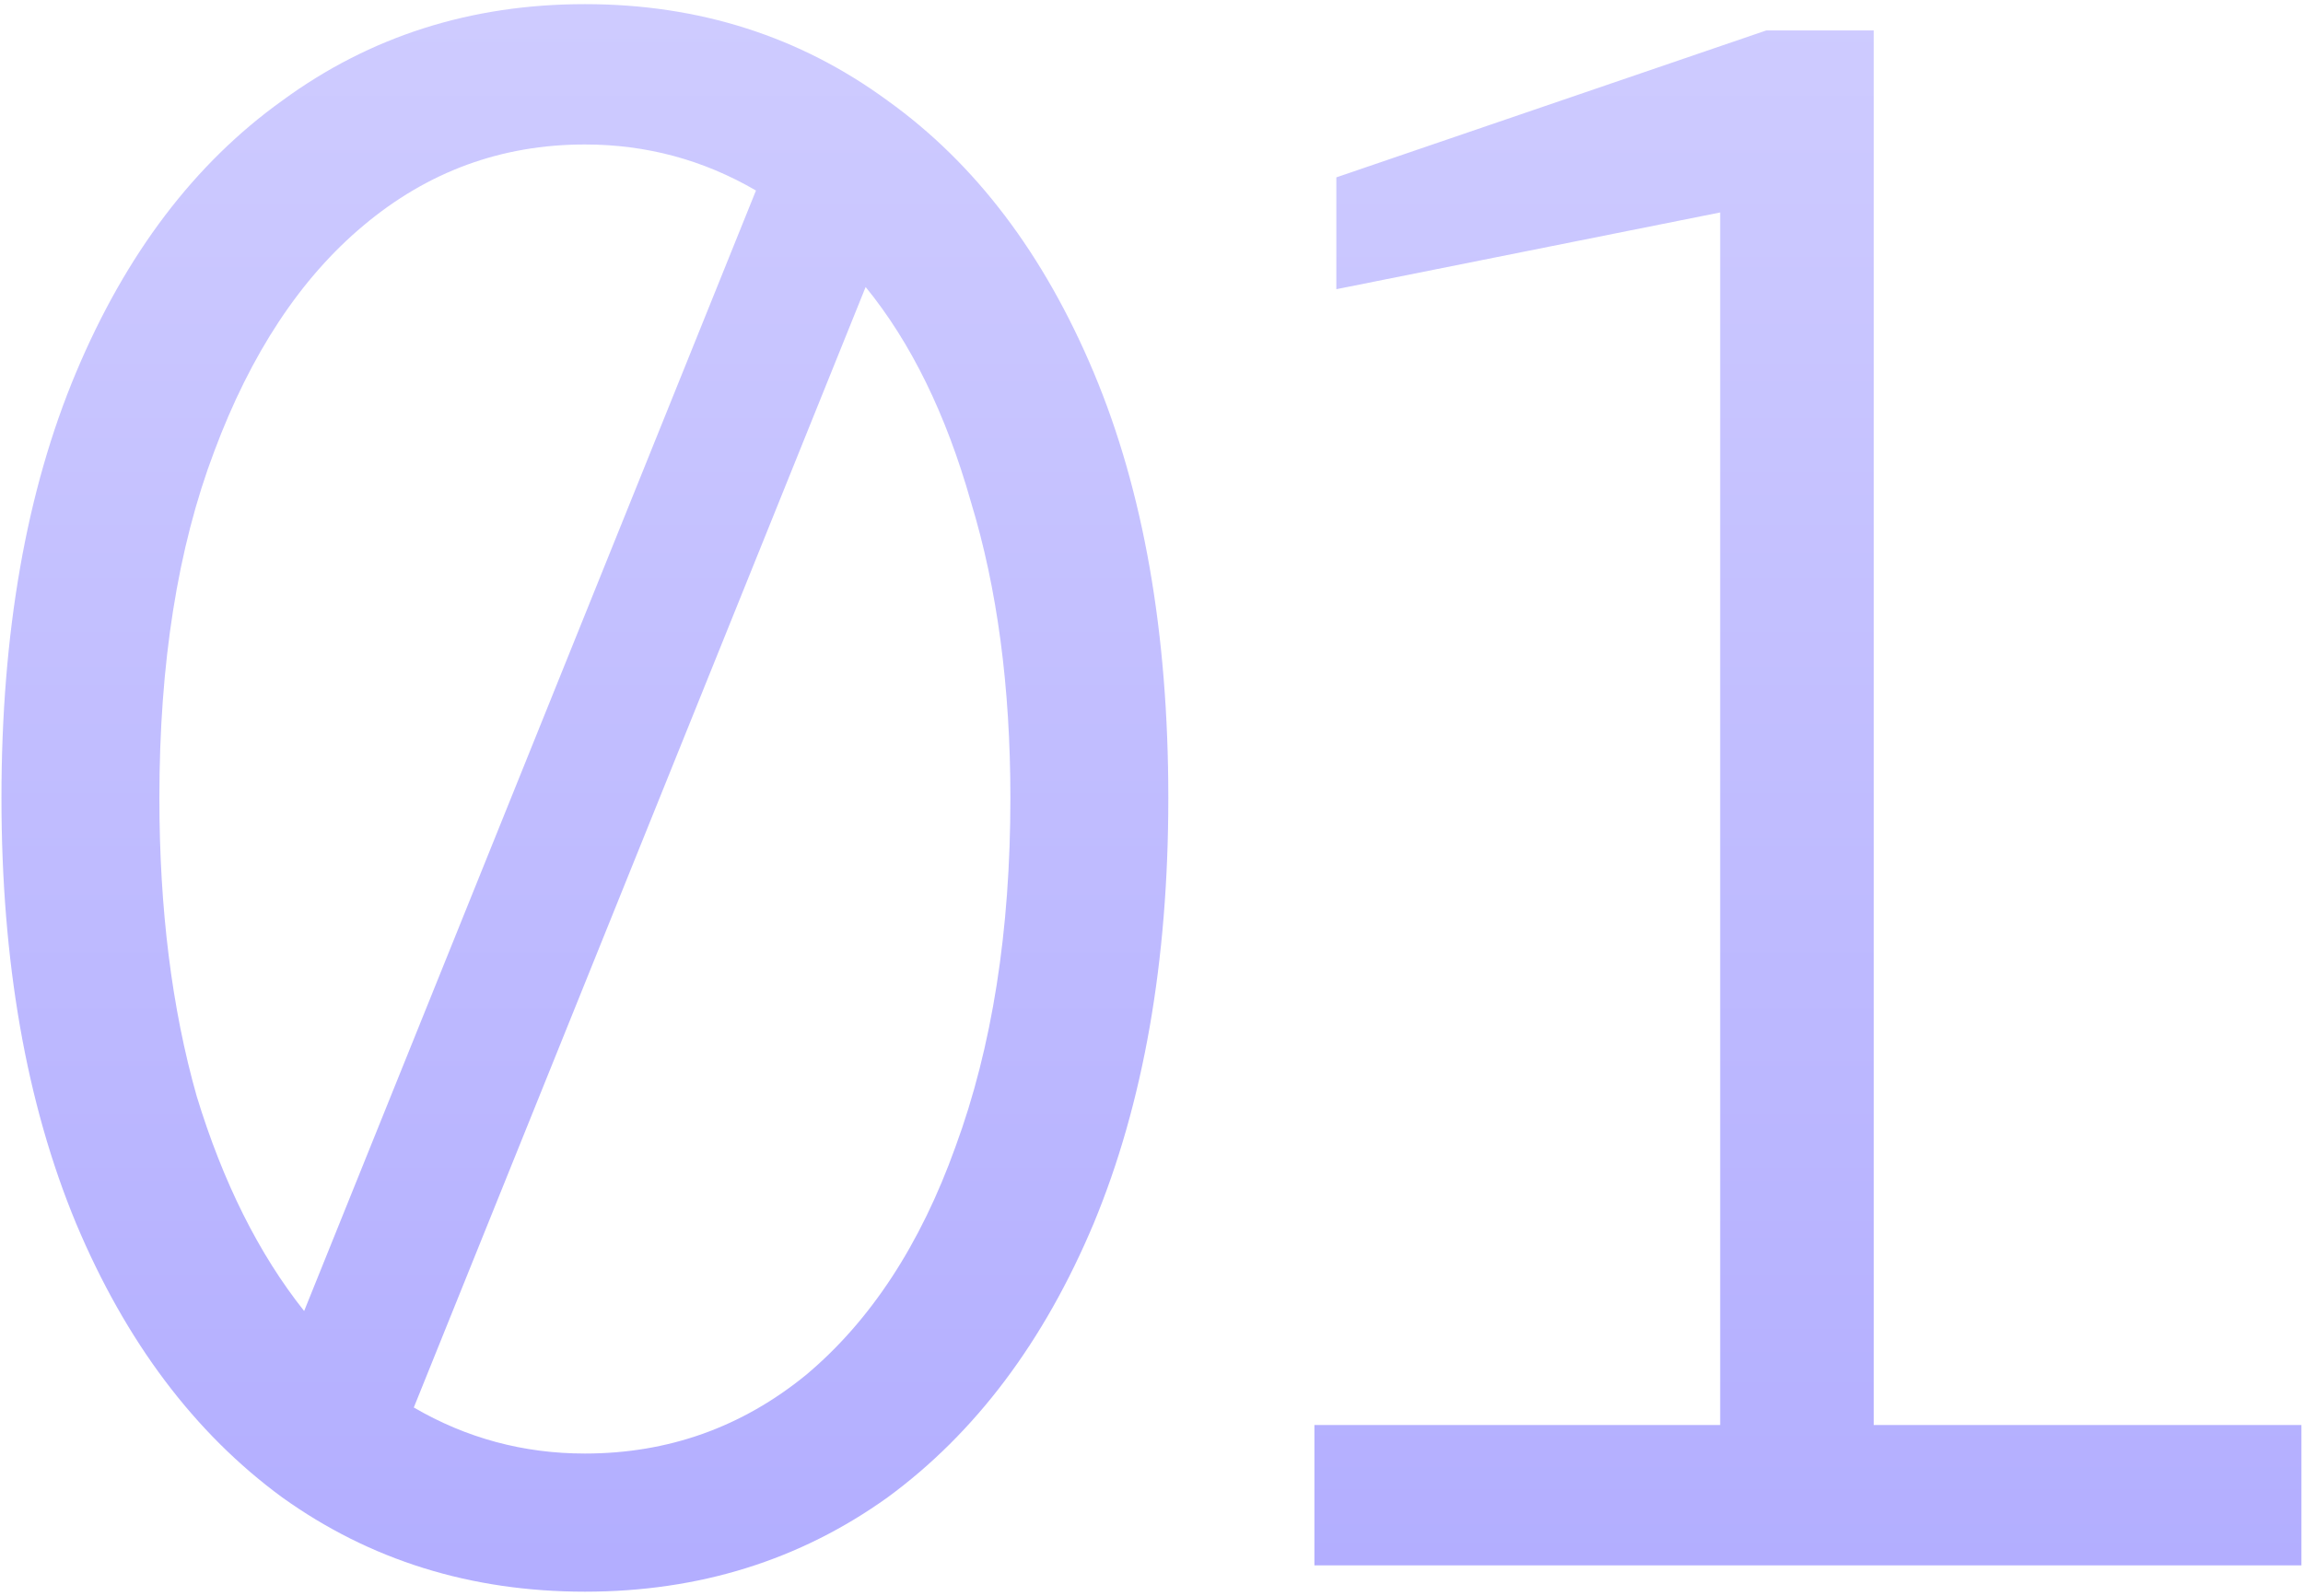 <svg width="378" height="262" viewBox="0 0 378 262" fill="none" xmlns="http://www.w3.org/2000/svg">
<path d="M96 261.32C77.28 261.32 60.72 256.16 46.32 245.84C31.92 235.28 20.64 220.28 12.48 200.84C4.32 181.16 0.24 157.88 0.24 131C0.24 103.88 4.32 80.6 12.48 61.16C20.64 41.72 31.92 26.84 46.32 16.52C60.72 5.96 77.28 0.68 96 0.68C114.72 0.68 131.28 5.96 145.68 16.52C160.08 26.84 171.36 41.72 179.52 61.16C187.68 80.6 191.76 103.88 191.76 131C191.76 157.88 187.68 181.16 179.52 200.84C171.36 220.28 160.08 235.28 145.68 245.84C131.28 256.16 114.72 261.32 96 261.32ZM26.16 131C26.16 149.24 28.2 165.56 32.28 179.96C36.6 194.12 42.48 205.88 49.92 215.24L124.08 31.28C115.44 26.24 106.08 23.72 96 23.72C82.32 23.72 70.2 28.16 59.64 37.04C49.32 45.68 41.16 58.04 35.16 74.12C29.16 89.96 26.16 108.92 26.16 131ZM96 238.64C109.68 238.64 121.8 234.32 132.36 225.68C142.92 216.8 151.08 204.32 156.84 188.24C162.84 171.92 165.84 152.84 165.84 131C165.84 112.76 163.68 96.56 159.36 82.4C155.28 68 149.52 56.24 142.08 47.12L67.92 231.08C76.56 236.12 85.92 238.64 96 238.64ZM215.739 257V233.96H282.339V34.88L219.339 47.48V29.12L289.899 5H307.539V233.96H377.739V257H215.739Z" fill="url(#paint0_linear_101_300)" fill-opacity="0.6"/>
<defs>
<linearGradient id="paint0_linear_101_300" x1="212" y1="-154" x2="212" y2="358" gradientUnits="userSpaceOnUse">
<stop stop-color="#C9C6FF"/>
<stop offset="1" stop-color="#6E65FF"/>
</linearGradient>
</defs>
</svg>
